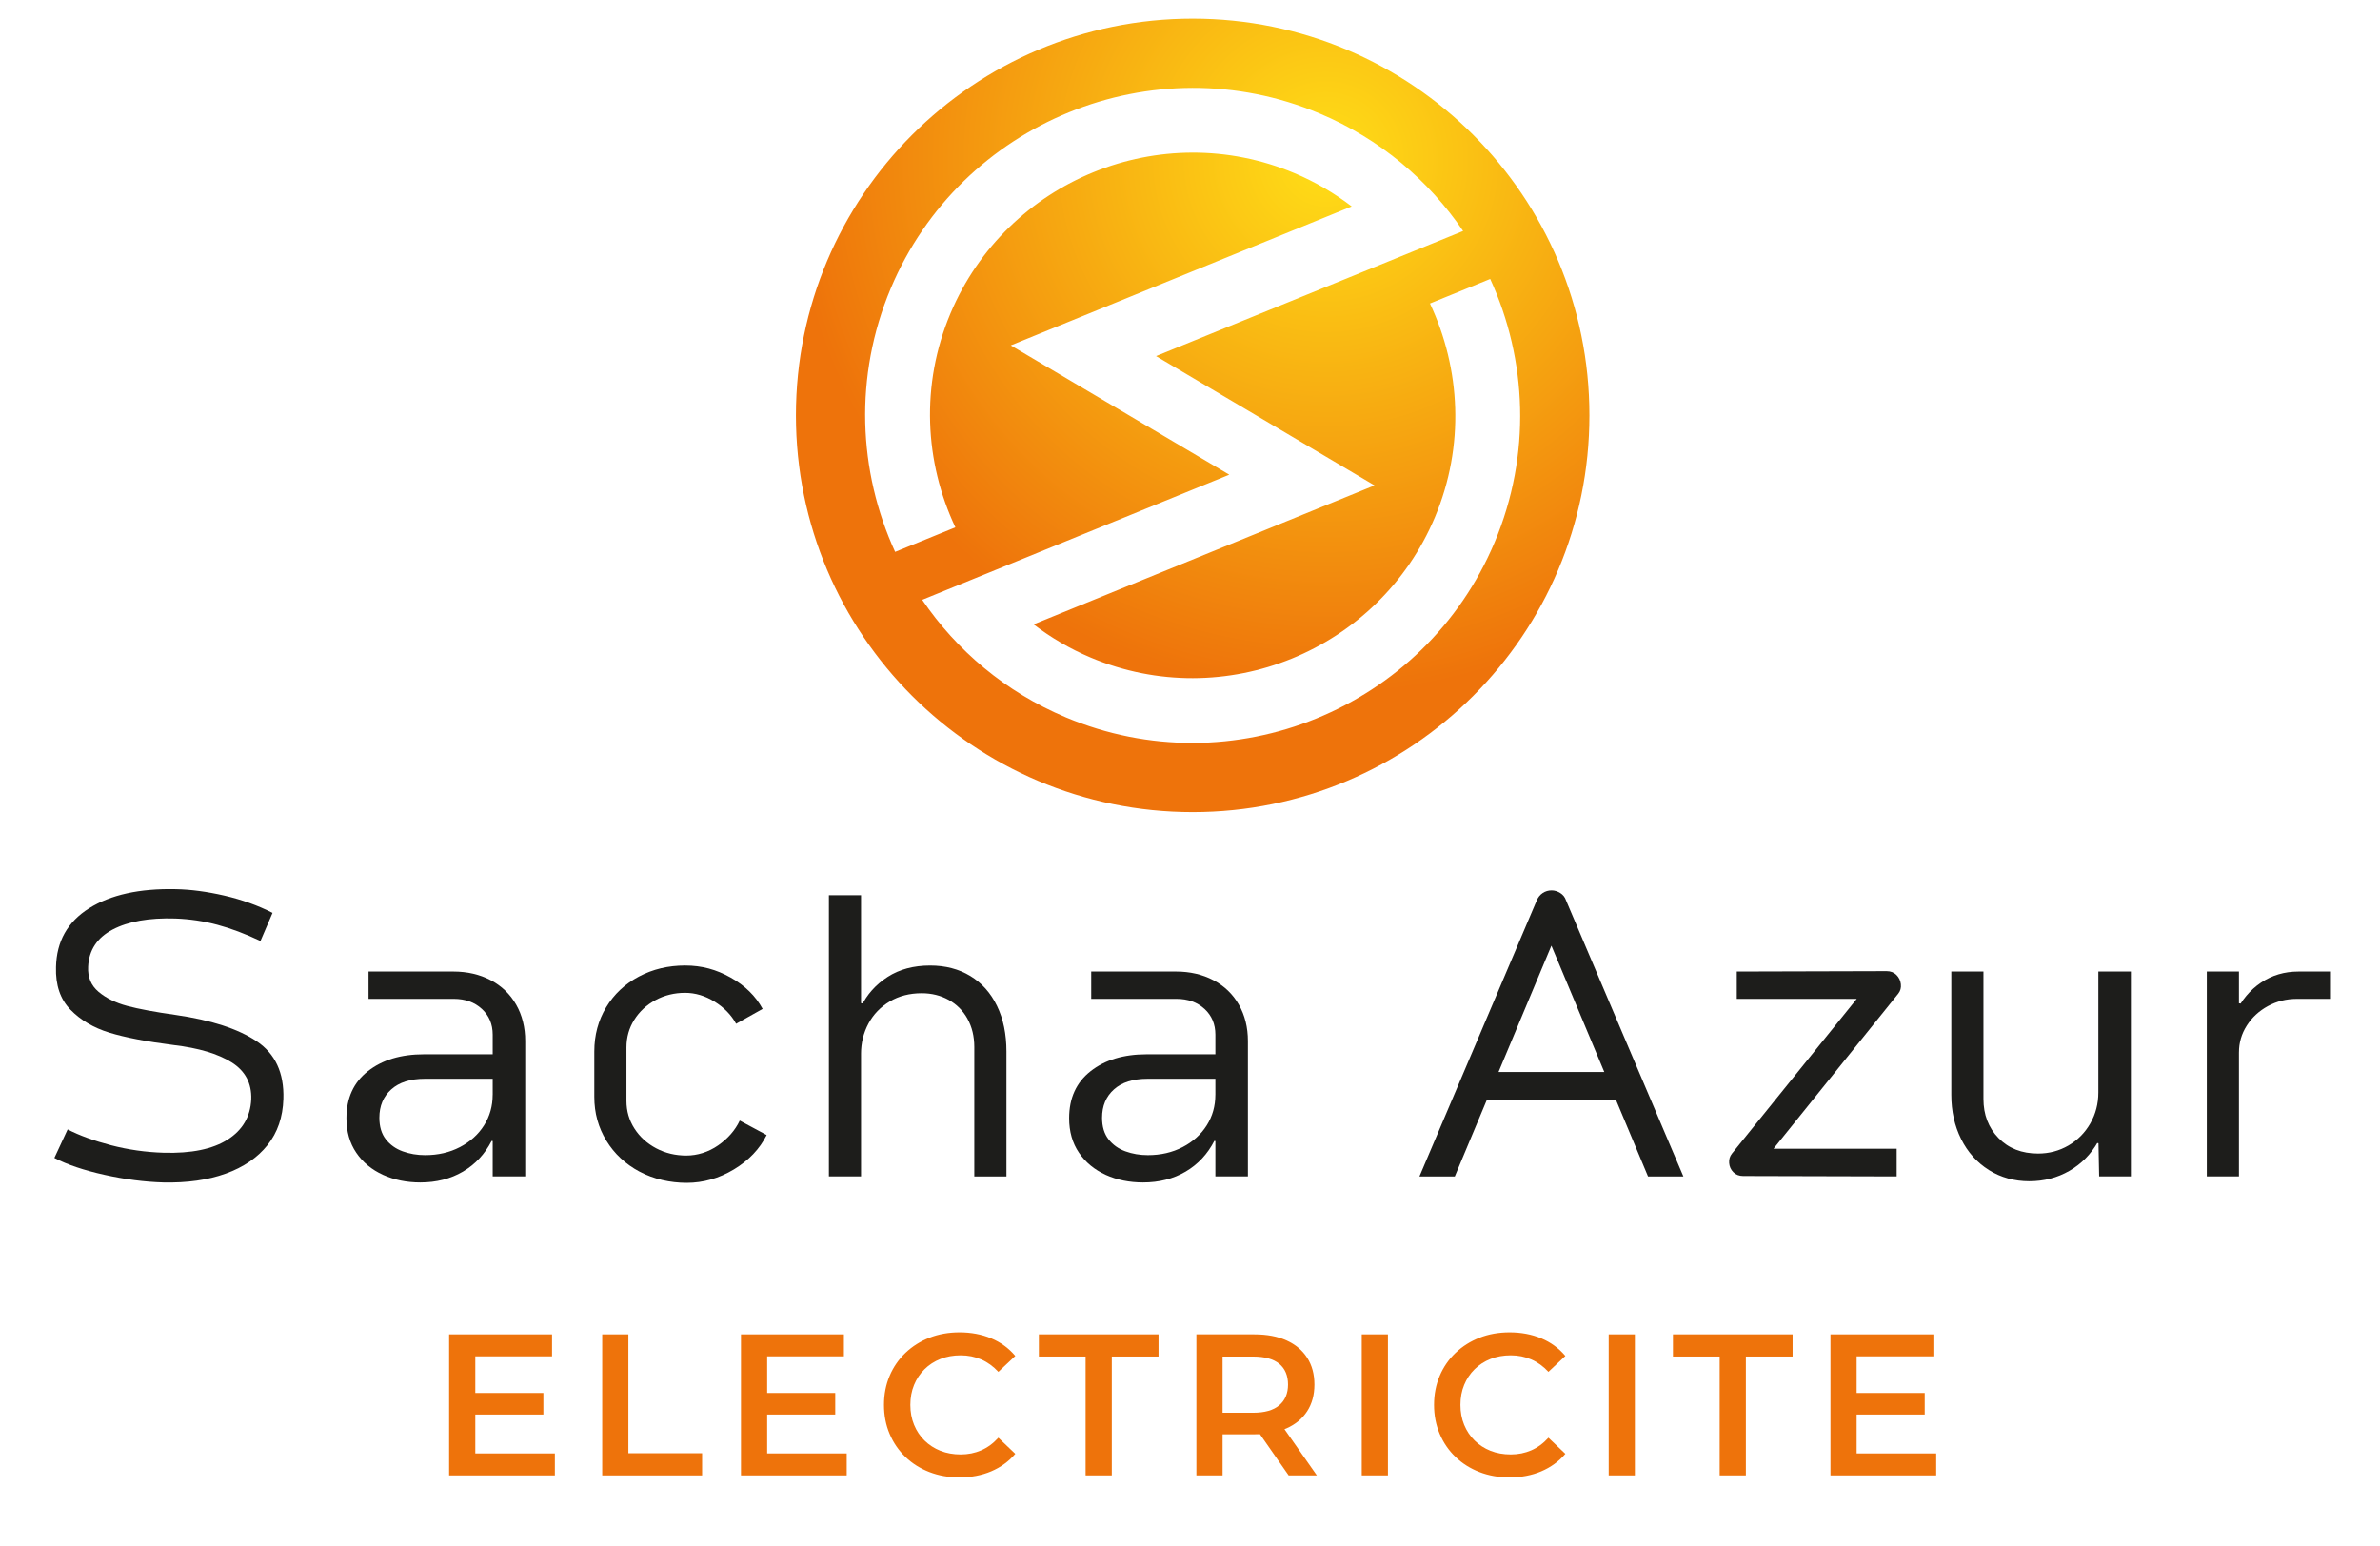 <?xml version="1.0" encoding="UTF-8"?>
<svg id="Calque_1" data-name="Calque 1" xmlns="http://www.w3.org/2000/svg" width="2000" height="1298.87" xmlns:xlink="http://www.w3.org/1999/xlink" viewBox="0 0 2000 1298.87">
  <defs>
    <style>
      .cls-1 {
        fill: url(#Dégradé_sans_nom_7);
      }

      .cls-2 {
        fill: #1d1d1b;
      }

      .cls-3 {
        fill: #ee730b;
      }
    </style>
    <radialGradient id="Dégradé_sans_nom_7" data-name="Dégradé sans nom 7" cx="1114.16" cy="133.89" fx="1114.16" fy="133.89" r="449.6" gradientUnits="userSpaceOnUse">
      <stop offset="0" stop-color="#ffde17"/>
      <stop offset="1" stop-color="#ee730b"/>
    </radialGradient>
  </defs>
  <g>
    <path class="cls-2" d="M87.73,987.26c-17.22-3.82-31.23-8.55-42.03-14.18l11.14-23.97c10.13,5.18,22.33,9.62,36.63,13.33,14.29,3.71,28.97,5.8,44.06,6.25,23.18.67,41.07-2.98,53.68-10.97,12.6-7.99,19.24-19.3,19.92-33.93.45-13.5-5.06-23.85-16.54-31.06-11.48-7.2-27.68-12.04-48.61-14.52-22.96-2.92-41.02-6.41-54.18-10.46-13.17-4.05-24.03-10.47-32.58-19.24-8.56-8.78-12.61-20.7-12.15-35.78.45-21.61,9.73-38.09,27.85-49.46,18.11-11.36,42.37-16.71,72.75-16.04,12.6.23,26.22,2.03,40.85,5.4,14.63,3.38,28.13,8.22,40.51,14.52l-10.13,23.63c-12.83-6.08-24.93-10.63-36.29-13.67-11.37-3.04-23.12-4.78-35.28-5.23-22.06-.68-39.61,2.42-52.66,9.28-13.06,6.87-19.92,17.27-20.59,31.23-.45,8.78,2.47,15.81,8.78,21.1,6.3,5.29,14.29,9.23,23.97,11.82,9.67,2.59,23.29,5.12,40.85,7.6,29.71,4.28,52.38,11.65,68.02,22.11,15.64,10.47,23.12,26.62,22.45,48.44-.45,15.31-4.9,28.25-13.33,38.82-8.44,10.58-20.14,18.57-35.11,23.97-14.97,5.4-32.47,7.88-52.49,7.43-15.76-.45-32.24-2.59-49.46-6.41Z"/>
    <path class="cls-2" d="M321.84,987.26c-9.45-4.27-16.94-10.46-22.45-18.57-5.52-8.1-8.27-17.78-8.27-29.03,0-16.88,6.02-30.04,18.06-39.5,12.04-9.45,27.73-14.18,47.09-14.18h70.89v20.59h-70.22c-12.15,0-21.55,2.99-28.19,8.95-6.64,5.97-9.96,13.9-9.96,23.8,0,7.43,1.8,13.45,5.4,18.06,3.6,4.62,8.32,7.99,14.18,10.13,5.85,2.14,12.15,3.21,18.91,3.21,10.8,0,20.53-2.25,29.2-6.75,8.66-4.5,15.41-10.58,20.25-18.23,4.84-7.65,7.26-16.2,7.26-25.66l7.76.34c0,14.41-2.87,27.18-8.61,38.32-5.74,11.14-13.79,19.75-24.14,25.83-10.35,6.08-22.28,9.12-35.78,9.12-11.48,0-21.94-2.14-31.4-6.41ZM404.89,847.84c-6.08-5.62-13.96-8.44-23.63-8.44h-71.57v-22.96h71.23c11.7,0,22.16,2.42,31.4,7.26,9.23,4.84,16.37,11.7,21.44,20.59,5.06,8.89,7.6,19.07,7.6,30.55v113.77h-27.34v-119.17c0-8.78-3.04-15.98-9.11-21.61ZM411.98,958.57l3.38-20.93,8.78,1.69-3.38,20.59-8.78-1.35Z"/>
    <path class="cls-2" d="M537.39,984.56c-11.82-6.3-21.1-14.96-27.85-25.99-6.75-11.02-10.13-23.29-10.13-36.8v-38.15c0-13.73,3.32-26.1,9.96-37.13,6.64-11.02,15.81-19.63,27.51-25.83,11.7-6.19,24.64-9.28,38.82-9.28s26.27,3.38,38.32,10.13c12.04,6.75,20.98,15.53,26.84,26.33l-22.28,12.49c-4.05-7.43-10.08-13.61-18.06-18.57-7.99-4.95-16.26-7.43-24.81-7.43-9,0-17.27,2.03-24.81,6.08-7.54,4.05-13.5,9.57-17.89,16.54-4.39,6.98-6.58,14.74-6.58,23.29v44.9c0,8.56,2.25,16.32,6.75,23.29,4.5,6.98,10.58,12.49,18.23,16.54,7.65,4.05,16.09,6.08,25.32,6.08s18.62-2.87,26.84-8.61c8.21-5.74,14.23-12.66,18.06-20.76l22.62,12.15c-5.86,11.7-15.02,21.33-27.51,28.86s-25.71,11.31-39.67,11.31-27.85-3.15-39.67-9.45Z"/>
    <path class="cls-2" d="M696.55,752.3h27.01v236.31h-27.01v-236.31ZM813.02,856.11c-3.83-6.86-9.11-12.15-15.87-15.87-6.75-3.71-14.29-5.57-22.62-5.57-10.13,0-19.07,2.31-26.84,6.92-7.76,4.62-13.73,10.8-17.89,18.57-4.17,7.76-6.25,16.26-6.25,25.49l-7.76-6.75c.22-11.7,2.81-22.67,7.76-32.91,4.95-10.24,12.37-18.57,22.28-24.98,9.9-6.41,21.83-9.62,35.78-9.62,12.83,0,24.08,2.93,33.76,8.78,9.67,5.86,17.16,14.24,22.45,25.15,5.29,10.92,7.93,23.69,7.93,38.32v104.99h-27.01v-108.7c0-9-1.92-16.93-5.74-23.8ZM716.47,863.03l3.38-20.59,8.78,1.35-3.38,20.93-8.78-1.69Z"/>
    <path class="cls-2" d="M929.15,987.26c-9.45-4.27-16.94-10.46-22.45-18.57-5.52-8.1-8.27-17.78-8.27-29.03,0-16.88,6.02-30.04,18.06-39.5,12.04-9.45,27.73-14.18,47.09-14.18h70.89v20.59h-70.22c-12.15,0-21.55,2.99-28.19,8.95-6.64,5.97-9.96,13.9-9.96,23.8,0,7.43,1.8,13.45,5.4,18.06,3.6,4.62,8.32,7.99,14.18,10.13,5.85,2.14,12.15,3.21,18.91,3.21,10.8,0,20.53-2.25,29.2-6.75,8.66-4.5,15.41-10.58,20.25-18.23,4.84-7.65,7.26-16.2,7.26-25.66l7.76.34c0,14.41-2.87,27.18-8.61,38.32-5.74,11.14-13.79,19.75-24.14,25.83-10.35,6.08-22.28,9.12-35.78,9.12-11.48,0-21.94-2.14-31.4-6.41ZM1012.19,847.84c-6.08-5.62-13.96-8.44-23.63-8.44h-71.57v-22.96h71.23c11.7,0,22.17,2.42,31.4,7.26,9.23,4.84,16.37,11.7,21.44,20.59,5.06,8.89,7.6,19.07,7.6,30.55v113.77h-27.34v-119.17c0-8.78-3.04-15.98-9.11-21.61ZM1019.28,958.57l3.38-20.93,8.78,1.69-3.38,20.59-8.78-1.35Z"/>
    <path class="cls-2" d="M1296.44,750.45c2.25-1.46,4.73-2.19,7.43-2.19,2.47,0,4.9.73,7.26,2.19,2.36,1.47,3.99,3.54,4.89,6.25l98.58,231.92h-29.71l-87.77-209.64h13.17l-87.77,209.64h-29.71l98.58-231.92c1.12-2.7,2.81-4.78,5.06-6.25ZM1242.42,900.84h124.23v23.97h-124.23v-23.97Z"/>
    <path class="cls-2" d="M1456.62,985.07c-2.14-2.14-3.32-4.73-3.54-7.76-.23-3.04.56-5.68,2.36-7.93l111.4-138.07,5.06,8.1h-112.42v-22.96l125.92-.34c3.38,0,6.13,1.07,8.27,3.21,2.14,2.14,3.38,4.73,3.71,7.76.34,3.04-.4,5.69-2.19,7.93l-111.07,138.07-5.06-7.76h114.78v23.29l-128.96-.34c-3.38,0-6.13-1.07-8.27-3.21Z"/>
    <path class="cls-2" d="M1671.32,983.21c-10.02-6.3-17.78-14.96-23.29-25.99-5.52-11.02-8.27-23.4-8.27-37.13v-103.64h27.01v107.02c0,13.28,4.22,24.25,12.66,32.91,8.44,8.67,19.52,13,33.25,13,9.23,0,17.72-2.25,25.49-6.75,7.76-4.5,13.89-10.69,18.4-18.57,4.5-7.88,6.75-16.54,6.75-25.99l8.44,6.75c0,12.83-2.93,24.42-8.78,34.77-5.86,10.35-13.84,18.46-23.97,24.31-10.13,5.85-21.38,8.78-33.76,8.78s-23.92-3.15-33.93-9.45ZM1758.25,959.92l3.38-20.93,8.78,1.69-3.38,20.59-8.78-1.35ZM1763.32,955.53v-139.09h27.34v172.17h-26.67l-.67-33.08Z"/>
    <path class="cls-2" d="M1854.46,816.44h27.01v172.17h-27.01v-172.17ZM1878.43,851.39c5.17-10.91,12.38-19.46,21.61-25.66,9.23-6.19,19.69-9.28,31.4-9.28h27.34v22.96h-28.69c-8.78,0-16.88,2.03-24.31,6.08-7.43,4.05-13.33,9.51-17.72,16.37-4.39,6.87-6.58,14.35-6.58,22.45l-10.8,3.38c0-13.28,2.58-25.37,7.76-36.29ZM1873.7,863.03l3.38-20.59,8.78,1.35-3.38,20.93-8.78-1.69Z"/>
  </g>
  <g>
    <path class="cls-3" d="M399.41,1221.39h66.86v18.45h-88.86v-118.48h86.49v18.45h-64.49v81.58ZM397.72,1170.61h58.9v18.11h-58.9v-18.11Z"/>
    <path class="cls-3" d="M506.05,1239.84v-118.48h22v99.87h61.95v18.62h-83.95Z"/>
    <path class="cls-3" d="M644.67,1221.39h66.86v18.45h-88.86v-118.48h86.49v18.45h-64.49v81.58ZM642.98,1170.61h58.9v18.11h-58.9v-18.11Z"/>
    <path class="cls-3" d="M806.15,1241.53c-9.03,0-17.41-1.5-25.14-4.49-7.73-2.99-14.45-7.22-20.14-12.69-5.7-5.47-10.13-11.93-13.29-19.38-3.16-7.45-4.74-15.57-4.74-24.37s1.58-16.93,4.74-24.37c3.16-7.45,7.62-13.91,13.37-19.38,5.75-5.47,12.47-9.7,20.14-12.69,7.67-2.99,16.08-4.49,25.22-4.49,9.7,0,18.56,1.67,26.57,4.99,8.01,3.33,14.78,8.27,20.31,14.81l-14.22,13.37c-4.29-4.63-9.08-8.1-14.39-10.41-5.31-2.31-11.06-3.47-17.27-3.47s-11.88,1.02-17.01,3.05c-5.14,2.03-9.59,4.91-13.37,8.63-3.78,3.72-6.72,8.12-8.8,13.2-2.09,5.08-3.13,10.66-3.13,16.76s1.04,11.68,3.13,16.76c2.09,5.08,5.02,9.48,8.8,13.2,3.78,3.72,8.24,6.6,13.37,8.63,5.13,2.03,10.8,3.05,17.01,3.05s11.96-1.16,17.27-3.47c5.3-2.31,10.1-5.84,14.39-10.58l14.22,13.54c-5.53,6.43-12.3,11.34-20.31,14.73-8.01,3.39-16.93,5.08-26.74,5.08Z"/>
    <path class="cls-3" d="M912.28,1239.84v-99.87h-39.27v-18.62h100.54v18.62h-39.27v99.87h-22Z"/>
    <path class="cls-3" d="M1005.37,1239.84v-118.48h48.75c10.49,0,19.49,1.69,27,5.08,7.5,3.38,13.29,8.24,17.35,14.56,4.06,6.32,6.09,13.82,6.09,22.51s-2.03,16.17-6.09,22.43c-4.06,6.26-9.85,11.06-17.35,14.39-7.51,3.33-16.5,4.99-27,4.99h-36.56l9.82-9.99v44.52h-22ZM1027.37,1197.7l-9.82-10.49h35.54c9.7,0,17.01-2.09,21.92-6.26,4.91-4.17,7.36-9.99,7.36-17.43s-2.45-13.37-7.36-17.43c-4.91-4.06-12.22-6.09-21.92-6.09h-35.54l9.82-10.83v68.55ZM1082.89,1239.84l-29.96-42.99h23.53l30.13,42.99h-23.7Z"/>
    <path class="cls-3" d="M1144.33,1239.84v-118.48h22v118.48h-22Z"/>
    <path class="cls-3" d="M1268.4,1241.53c-9.03,0-17.41-1.5-25.14-4.49-7.73-2.99-14.45-7.22-20.14-12.69-5.7-5.47-10.13-11.93-13.29-19.38-3.16-7.45-4.74-15.57-4.74-24.37s1.58-16.93,4.74-24.37c3.16-7.45,7.62-13.91,13.37-19.38,5.75-5.47,12.47-9.7,20.14-12.69,7.67-2.99,16.08-4.49,25.22-4.49,9.7,0,18.56,1.67,26.57,4.99,8.01,3.33,14.78,8.27,20.31,14.81l-14.22,13.37c-4.29-4.63-9.08-8.1-14.39-10.41-5.3-2.31-11.06-3.47-17.26-3.47s-11.88,1.02-17.01,3.05c-5.14,2.03-9.59,4.91-13.37,8.63-3.78,3.72-6.71,8.12-8.8,13.2-2.09,5.08-3.13,10.66-3.13,16.76s1.04,11.68,3.13,16.76c2.09,5.08,5.02,9.48,8.8,13.2,3.78,3.72,8.24,6.6,13.37,8.63,5.13,2.03,10.8,3.05,17.01,3.05s11.96-1.16,17.26-3.47c5.3-2.31,10.1-5.84,14.39-10.58l14.22,13.54c-5.53,6.43-12.3,11.34-20.31,14.73-8.01,3.39-16.93,5.08-26.74,5.08Z"/>
    <path class="cls-3" d="M1351.85,1239.84v-118.48h22v118.48h-22Z"/>
    <path class="cls-3" d="M1445.11,1239.84v-99.87h-39.27v-18.62h100.54v18.62h-39.27v99.87h-22Z"/>
    <path class="cls-3" d="M1560.2,1221.39h66.86v18.45h-88.86v-118.48h86.49v18.45h-64.49v81.58ZM1558.51,1170.61h58.9v18.11h-58.9v-18.11Z"/>
  </g>
  <path class="cls-1" d="M1002.24,15.67c-184.13,0-333.4,149.27-333.4,333.4s149.27,333.4,333.4,333.4,333.4-149.27,333.4-333.4S1186.37,15.67,1002.24,15.67ZM895.47,602.76c-50.72-21.35-91.65-56.25-120.5-98.69l258.04-105.16-183.62-108.66,286.5-116.78c-14.45-11.06-30.46-20.54-48-27.92-112.23-47.23-241.96,5.64-289.19,117.87-25.27,60.04-21.66,124.99,4.14,179.73l-50.63,20.63c-31.02-67.68-34.75-147.61-3.66-221.47,58.87-139.88,220.57-205.79,360.45-146.92,50.73,21.35,91.67,56.27,120.52,98.72l-258.06,105.14,183.62,108.66-286.5,116.78c14.45,11.06,30.46,20.54,48,27.92,112.23,47.23,241.96-5.64,289.19-117.87,25.26-60.03,21.66-124.96-4.12-179.7l50.63-20.63c31,67.67,34.73,147.59,3.65,221.45-58.87,139.88-220.57,205.79-360.45,146.92Z"/>
</svg>